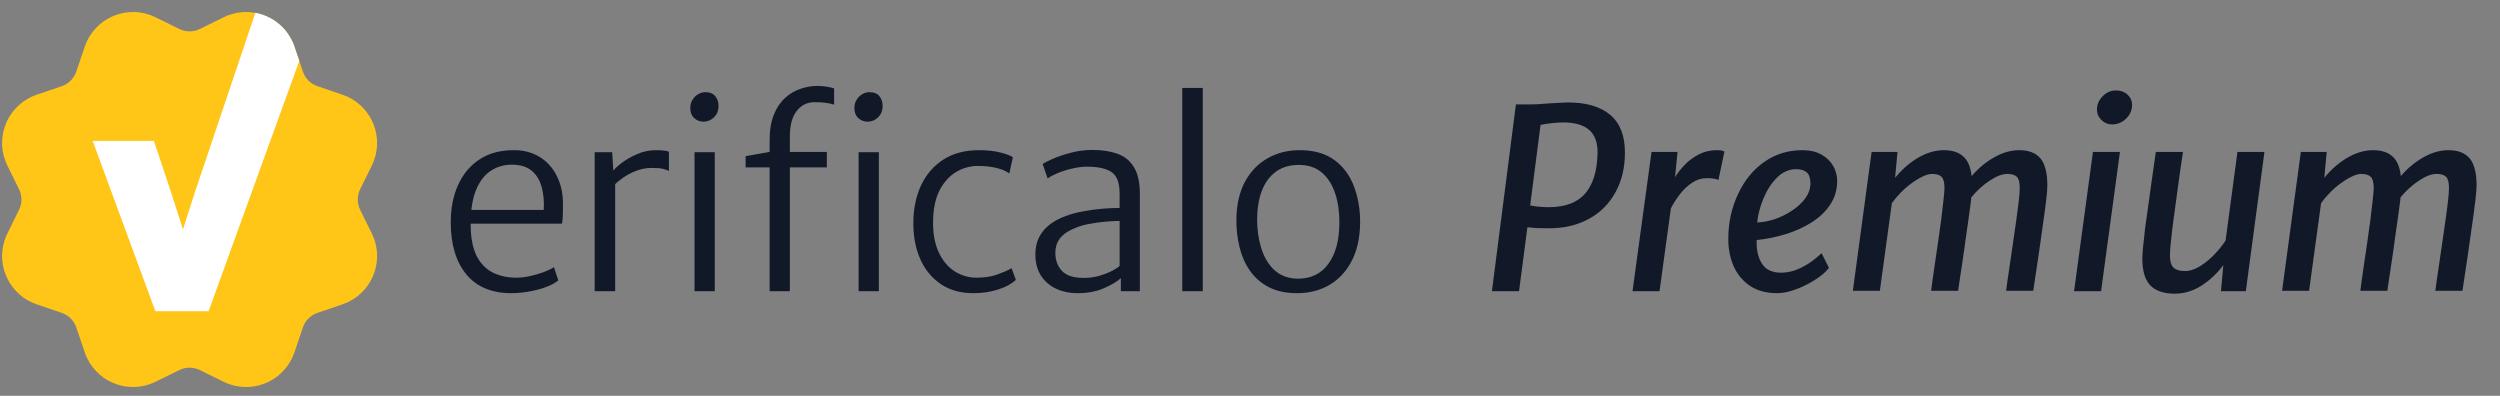 <?xml version="1.0" encoding="UTF-8"?>
<svg xmlns="http://www.w3.org/2000/svg" width="240" height="38" viewBox="0 0 240 38" fill="none">
  <rect x="0" y="0" width="240" height="38" fill="#808080" stroke="none"/>
  <path d="M14.35 1.416C14.55 1.484 14.745 1.565 14.935 1.659L17.218 2.783C17.838 3.088 18.564 3.088 19.184 2.783L21.467 1.659C23.892 0.464 26.826 1.463 28.02 3.888L28.151 4.177L28.263 4.473L29.082 6.883C29.305 7.537 29.818 8.05 30.472 8.273L32.882 9.092C35.441 9.963 36.81 12.743 35.939 15.302C35.871 15.502 35.79 15.698 35.697 15.888L34.572 18.171C34.267 18.791 34.267 19.517 34.572 20.137L35.697 22.42C36.891 24.845 35.892 27.779 33.467 28.973C33.277 29.066 33.082 29.147 32.882 29.216L30.472 30.035C29.818 30.258 29.305 30.771 29.082 31.425L28.263 33.834C27.392 36.393 24.612 37.762 22.053 36.892C21.852 36.824 21.657 36.742 21.467 36.649L19.184 35.525C18.564 35.22 17.838 35.22 17.218 35.525L14.935 36.649C12.51 37.843 9.576 36.845 8.382 34.42C8.289 34.23 8.208 34.034 8.139 33.834L7.32 31.425C7.097 30.771 6.584 30.258 5.93 30.035L3.521 29.216C0.962 28.345 -0.407 25.565 0.463 23.005C0.531 22.805 0.612 22.609 0.706 22.42L1.83 20.137C2.135 19.517 2.135 18.791 1.83 18.171L0.706 15.888C-0.488 13.463 0.51 10.529 2.935 9.335C3.125 9.241 3.321 9.16 3.521 9.092L5.93 8.273C6.584 8.05 7.097 7.537 7.32 6.883L8.139 4.473C9.01 1.914 11.79 0.545 14.35 1.416Z" fill="#FFC618"></path>
  <path fill-rule="evenodd" clip-rule="evenodd" d="M8.899 13.531L14.915 29.875H20.025L28.73 5.846L28.263 4.473L28.152 4.177L28.021 3.888C27.31 2.444 25.983 1.506 24.513 1.235L18.732 18.384L17.565 22.024L16.398 18.384L14.777 13.531H8.899Z" fill="white"></path>
  <path d="M49.08 28.145C47.208 28.145 45.772 27.545 44.772 26.345C43.772 25.137 43.272 23.465 43.272 21.329C43.272 19.993 43.504 18.809 43.968 17.777C44.432 16.737 45.108 15.921 45.996 15.329C46.884 14.729 47.968 14.425 49.248 14.417C49.96 14.401 50.604 14.513 51.18 14.753C51.764 14.985 52.264 15.325 52.68 15.773C53.104 16.213 53.432 16.745 53.664 17.369C53.904 17.985 54.032 18.673 54.048 19.433C54.048 19.849 54.044 20.225 54.036 20.561C54.028 20.889 54 21.193 53.952 21.473H44.448L44.616 20.153H52.2C52.248 19.337 52.18 18.601 51.996 17.945C51.82 17.289 51.5 16.769 51.036 16.385C50.572 16.001 49.936 15.809 49.128 15.809C48.36 15.809 47.672 16.017 47.064 16.433C46.456 16.841 45.98 17.497 45.636 18.401C45.3 19.305 45.152 20.489 45.192 21.953C45.232 23.097 45.444 24.013 45.828 24.701C46.212 25.389 46.728 25.889 47.376 26.201C48.024 26.505 48.76 26.657 49.584 26.657C49.992 26.657 50.428 26.605 50.892 26.501C51.364 26.397 51.804 26.269 52.212 26.117C52.628 25.957 52.952 25.801 53.184 25.649L53.592 26.921C53.304 27.161 52.912 27.373 52.416 27.557C51.92 27.741 51.376 27.885 50.784 27.989C50.2 28.093 49.632 28.145 49.08 28.145ZM58.937 17.801L58.792 16.505C58.928 16.281 59.209 16.005 59.633 15.677C60.056 15.349 60.56 15.057 61.145 14.801C61.728 14.545 62.328 14.417 62.944 14.417C63.248 14.417 63.505 14.429 63.712 14.453C63.928 14.477 64.097 14.513 64.216 14.561V16.409C64.097 16.345 63.916 16.281 63.676 16.217C63.444 16.153 63.081 16.121 62.584 16.121C62.041 16.121 61.529 16.217 61.048 16.409C60.577 16.593 60.157 16.817 59.788 17.081C59.428 17.337 59.145 17.577 58.937 17.801ZM57.089 27.953V14.609H58.769L58.889 16.505L59.056 17.345V27.953H57.089ZM66.674 27.953V14.609H68.618V27.953H66.674ZM67.538 11.681C67.194 11.681 66.894 11.565 66.638 11.333C66.39 11.101 66.266 10.777 66.266 10.361C66.266 10.065 66.338 9.805 66.482 9.581C66.626 9.349 66.806 9.169 67.022 9.041C67.246 8.913 67.474 8.849 67.706 8.849C68.138 8.849 68.458 8.977 68.666 9.233C68.874 9.481 68.978 9.793 68.978 10.169C68.978 10.625 68.83 10.993 68.534 11.273C68.246 11.545 67.914 11.681 67.538 11.681ZM73.883 27.953V16.073H71.579V14.993L73.883 14.585V13.505C73.883 12.513 74.019 11.681 74.291 11.009C74.563 10.337 74.923 9.801 75.371 9.401C75.819 8.993 76.311 8.701 76.847 8.525C77.391 8.341 77.931 8.249 78.467 8.249C78.827 8.249 79.151 8.277 79.439 8.333C79.735 8.389 79.947 8.441 80.075 8.489V10.049C79.859 9.977 79.611 9.921 79.331 9.881C79.051 9.833 78.675 9.809 78.203 9.809C77.499 9.809 76.927 10.089 76.487 10.649C76.047 11.201 75.827 12.017 75.827 13.097V14.585H79.379V16.073H75.827V27.953H73.883ZM82.427 27.953V14.609H84.371V27.953H82.427ZM83.291 11.681C82.947 11.681 82.647 11.565 82.391 11.333C82.143 11.101 82.019 10.777 82.019 10.361C82.019 10.065 82.091 9.805 82.235 9.581C82.379 9.349 82.559 9.169 82.775 9.041C82.999 8.913 83.227 8.849 83.459 8.849C83.891 8.849 84.211 8.977 84.419 9.233C84.627 9.481 84.731 9.793 84.731 10.169C84.731 10.625 84.583 10.993 84.287 11.273C83.999 11.545 83.667 11.681 83.291 11.681ZM87.682 21.473C87.674 20.129 87.91 18.925 88.39 17.861C88.878 16.797 89.59 15.957 90.526 15.341C91.47 14.725 92.618 14.417 93.97 14.417C94.762 14.417 95.442 14.489 96.01 14.633C96.586 14.777 96.994 14.929 97.234 15.089L96.898 16.649C96.562 16.409 96.13 16.229 95.602 16.109C95.074 15.989 94.498 15.929 93.874 15.929C93.146 15.929 92.462 16.117 91.822 16.493C91.182 16.861 90.654 17.429 90.238 18.197C89.83 18.957 89.61 19.921 89.578 21.089C89.546 22.337 89.722 23.373 90.106 24.197C90.49 25.021 91.002 25.637 91.642 26.045C92.29 26.453 92.994 26.657 93.754 26.657C94.522 26.657 95.202 26.549 95.794 26.333C96.386 26.117 96.826 25.921 97.114 25.745L97.522 26.873C97.106 27.257 96.534 27.565 95.806 27.797C95.086 28.029 94.298 28.145 93.442 28.145C92.218 28.145 91.174 27.853 90.31 27.269C89.454 26.685 88.802 25.893 88.354 24.893C87.906 23.885 87.682 22.745 87.682 21.473ZM103.451 28.145C102.667 28.145 101.967 27.997 101.351 27.701C100.743 27.405 100.263 26.981 99.911 26.429C99.567 25.869 99.395 25.201 99.395 24.425C99.395 23.545 99.639 22.801 100.127 22.193C100.623 21.577 101.339 21.097 102.275 20.753C102.795 20.553 103.371 20.397 104.003 20.285C104.635 20.165 105.255 20.081 105.863 20.033C106.479 19.985 107.019 19.961 107.483 19.961L107.915 20.513L107.483 21.209C107.163 21.209 106.751 21.229 106.247 21.269C105.743 21.309 105.227 21.377 104.699 21.473C104.179 21.561 103.731 21.681 103.355 21.833C102.683 22.081 102.175 22.401 101.831 22.793C101.487 23.185 101.315 23.681 101.315 24.281C101.315 24.977 101.527 25.553 101.951 26.009C102.375 26.457 103.067 26.681 104.027 26.681C104.595 26.681 105.123 26.605 105.611 26.453C106.107 26.301 106.523 26.133 106.859 25.949C107.195 25.757 107.411 25.609 107.507 25.505L107.939 25.889L107.627 26.681C107.267 27.017 106.719 27.345 105.983 27.665C105.255 27.985 104.411 28.145 103.451 28.145ZM109.427 27.953H107.603V26.057L107.483 26.033V18.569C107.483 17.545 107.223 16.861 106.703 16.517C106.191 16.173 105.411 16.001 104.363 16.001C103.915 16.001 103.439 16.061 102.935 16.181C102.439 16.293 101.979 16.437 101.555 16.613C101.131 16.789 100.803 16.961 100.571 17.129L100.091 15.737C100.243 15.633 100.559 15.473 101.039 15.257C101.527 15.041 102.107 14.845 102.779 14.669C103.451 14.485 104.147 14.393 104.867 14.393C105.779 14.393 106.575 14.513 107.255 14.753C107.943 14.993 108.475 15.421 108.851 16.037C109.235 16.653 109.427 17.521 109.427 18.641V27.953ZM113.497 27.953V8.441H115.465V27.953H113.497ZM124.524 28.145C123.46 28.145 122.556 27.953 121.812 27.569C121.068 27.185 120.464 26.661 120 25.997C119.536 25.333 119.2 24.573 118.992 23.717C118.784 22.861 118.684 21.961 118.692 21.017C118.716 19.601 118.996 18.401 119.532 17.417C120.076 16.433 120.8 15.689 121.704 15.185C122.616 14.673 123.636 14.417 124.764 14.417C126.156 14.417 127.28 14.741 128.136 15.389C129 16.037 129.624 16.897 130.008 17.969C130.4 19.033 130.588 20.193 130.572 21.449C130.548 22.873 130.272 24.085 129.744 25.085C129.224 26.077 128.512 26.837 127.608 27.365C126.704 27.885 125.676 28.145 124.524 28.145ZM124.572 26.753C125.844 26.761 126.828 26.285 127.524 25.325C128.228 24.357 128.58 23.041 128.58 21.377C128.588 20.353 128.456 19.425 128.184 18.593C127.912 17.753 127.492 17.085 126.924 16.589C126.356 16.093 125.628 15.841 124.74 15.833C123.484 15.809 122.496 16.253 121.776 17.165C121.064 18.077 120.7 19.369 120.684 21.041C120.684 22.057 120.82 22.997 121.092 23.861C121.364 24.717 121.784 25.409 122.352 25.937C122.928 26.465 123.668 26.737 124.572 26.753Z" fill="#111928"></path>
  <path d="M143.224 27.953L145.528 10.025H146.968C147.128 10.025 147.36 10.017 147.664 10.001C147.968 9.977 148.296 9.953 148.648 9.929C149.008 9.905 149.352 9.885 149.68 9.869C150.008 9.845 150.28 9.833 150.496 9.833C152.28 9.833 153.64 10.229 154.576 11.021C155.52 11.813 155.992 13.013 155.992 14.621C156 16.061 155.7 17.337 155.092 18.449C154.484 19.561 153.628 20.417 152.524 21.017C151.42 21.617 150.152 21.917 148.72 21.917C148.232 21.917 147.812 21.909 147.46 21.893C147.116 21.869 146.84 21.841 146.632 21.809L145.828 27.953H143.224ZM148.708 19.889C150.268 19.881 151.424 19.445 152.176 18.581C152.928 17.709 153.324 16.425 153.364 14.729C153.388 13.729 153.128 12.985 152.584 12.497C152.04 12.001 151.196 11.753 150.052 11.753C149.756 11.753 149.396 11.777 148.972 11.825C148.556 11.865 148.196 11.921 147.892 11.993L146.896 19.721C147.096 19.769 147.372 19.809 147.724 19.841C148.084 19.873 148.412 19.889 148.708 19.889ZM156.722 27.953L158.546 14.585H161.043L160.803 17.021C161.019 16.645 161.319 16.257 161.703 15.857C162.087 15.449 162.539 15.109 163.059 14.837C163.587 14.557 164.167 14.417 164.799 14.417C165.191 14.417 165.439 14.465 165.543 14.561L164.967 17.285C164.871 17.221 164.723 17.177 164.523 17.153C164.331 17.121 164.103 17.105 163.839 17.105C163.359 17.105 162.903 17.245 162.471 17.525C162.039 17.805 161.646 18.169 161.294 18.617C160.951 19.057 160.655 19.517 160.406 19.997L159.315 27.953H156.722ZM170.608 28.145C169.544 28.145 168.66 27.901 167.956 27.413C167.252 26.917 166.732 26.273 166.396 25.481C166.068 24.689 165.908 23.821 165.916 22.877C165.924 21.341 166.244 19.909 166.876 18.581C167.484 17.293 168.32 16.277 169.384 15.533C170.448 14.789 171.656 14.417 173.008 14.417C173.744 14.417 174.36 14.557 174.856 14.837C175.352 15.117 175.728 15.481 175.984 15.929C176.24 16.377 176.368 16.857 176.368 17.369C176.368 18.225 176.144 18.985 175.696 19.649C175.256 20.313 174.66 20.881 173.908 21.353C173.164 21.825 172.332 22.201 171.412 22.481C170.5 22.761 169.576 22.949 168.64 23.045C168.64 23.109 168.64 23.173 168.64 23.237C168.64 23.301 168.64 23.365 168.64 23.429C168.656 24.221 168.844 24.877 169.204 25.397C169.572 25.917 170.168 26.177 170.992 26.177C171.408 26.177 171.836 26.105 172.276 25.961C172.716 25.809 173.156 25.593 173.596 25.313C174.036 25.033 174.46 24.697 174.868 24.305L175.576 25.709C175.392 25.965 175.112 26.237 174.736 26.525C174.36 26.805 173.932 27.069 173.452 27.317C172.972 27.565 172.484 27.765 171.988 27.917C171.492 28.069 171.032 28.145 170.608 28.145ZM168.688 21.353C169.24 21.337 169.812 21.229 170.404 21.029C170.996 20.821 171.548 20.545 172.06 20.201C172.58 19.857 173 19.465 173.32 19.025C173.64 18.577 173.8 18.101 173.8 17.597C173.8 17.109 173.684 16.761 173.452 16.553C173.22 16.345 172.88 16.241 172.432 16.241C172.088 16.241 171.764 16.309 171.46 16.445C171.156 16.573 170.868 16.773 170.596 17.045C170.052 17.589 169.616 18.261 169.288 19.061C168.96 19.861 168.76 20.625 168.688 21.353ZM177.874 27.917L179.674 14.585H182.158L181.93 17.069C182.57 16.277 183.302 15.637 184.126 15.149C184.958 14.661 185.79 14.417 186.622 14.417C187.406 14.417 188.018 14.613 188.458 15.005C188.906 15.389 189.178 16.021 189.274 16.901C189.922 16.149 190.646 15.549 191.446 15.101C192.246 14.645 193.046 14.417 193.846 14.417C194.766 14.417 195.446 14.681 195.886 15.209C196.326 15.737 196.546 16.609 196.546 17.825C196.546 18.105 196.506 18.589 196.426 19.277C196.346 19.957 196.226 20.845 196.066 21.941C195.954 22.789 195.83 23.665 195.694 24.569C195.566 25.473 195.398 26.589 195.19 27.917H192.586C192.634 27.549 192.682 27.189 192.73 26.837C192.786 26.477 192.842 26.105 192.898 25.721C192.954 25.337 193.014 24.925 193.078 24.485C193.142 24.037 193.214 23.541 193.294 22.997C193.374 22.453 193.462 21.845 193.558 21.173C193.67 20.389 193.754 19.745 193.81 19.241C193.866 18.737 193.894 18.337 193.894 18.041C193.894 17.513 193.802 17.157 193.618 16.973C193.434 16.789 193.126 16.697 192.694 16.697C192.222 16.697 191.666 16.909 191.026 17.333C190.386 17.749 189.794 18.285 189.25 18.941C189.218 19.245 189.174 19.605 189.118 20.021C189.07 20.429 189.006 20.885 188.926 21.389C188.862 21.861 188.798 22.305 188.734 22.721C188.678 23.137 188.622 23.549 188.566 23.957C188.51 24.357 188.45 24.765 188.386 25.181C188.322 25.589 188.258 26.017 188.194 26.465C188.13 26.913 188.058 27.397 187.978 27.917H185.386C185.41 27.733 185.454 27.405 185.518 26.933C185.59 26.461 185.67 25.901 185.758 25.253C185.854 24.605 185.954 23.925 186.058 23.213C186.162 22.493 186.258 21.805 186.346 21.149C186.434 20.421 186.51 19.773 186.574 19.205C186.638 18.637 186.67 18.249 186.67 18.041C186.67 17.521 186.578 17.169 186.394 16.985C186.21 16.793 185.906 16.697 185.482 16.697C185.21 16.697 184.898 16.785 184.546 16.961C184.194 17.129 183.83 17.353 183.454 17.633C183.086 17.905 182.742 18.209 182.422 18.545C182.102 18.873 181.834 19.193 181.618 19.505L180.466 27.917H177.874ZM199.111 27.953L200.923 14.585H203.515L201.703 27.953H199.111ZM202.747 11.945C202.371 11.945 202.035 11.805 201.739 11.525C201.451 11.245 201.307 10.909 201.307 10.517C201.307 10.037 201.487 9.613 201.847 9.245C202.215 8.869 202.643 8.681 203.131 8.681C203.579 8.681 203.947 8.813 204.235 9.077C204.531 9.341 204.679 9.673 204.679 10.073C204.679 10.577 204.487 11.017 204.103 11.393C203.719 11.761 203.267 11.945 202.747 11.945ZM208.771 28.193C207.731 28.193 206.951 27.929 206.431 27.401C205.919 26.865 205.663 26.005 205.663 24.821C205.663 24.573 205.687 24.201 205.735 23.705C205.783 23.209 205.847 22.617 205.927 21.929C206.023 21.233 206.131 20.461 206.251 19.613C206.371 18.757 206.491 17.893 206.611 17.021C206.739 16.149 206.855 15.337 206.959 14.585H209.563C209.539 14.737 209.495 15.037 209.431 15.485C209.367 15.933 209.291 16.461 209.203 17.069C209.123 17.669 209.039 18.289 208.951 18.929C208.863 19.561 208.783 20.149 208.711 20.693C208.639 21.229 208.583 21.649 208.543 21.953C208.471 22.553 208.415 23.069 208.375 23.501C208.335 23.933 208.315 24.281 208.315 24.545C208.315 25.097 208.431 25.481 208.663 25.697C208.895 25.913 209.267 26.021 209.779 26.021C210.179 26.021 210.607 25.893 211.063 25.637C211.527 25.373 211.983 25.021 212.431 24.581C212.887 24.133 213.295 23.637 213.655 23.093L214.795 14.585H217.387L215.599 27.953H213.211L213.439 25.457C212.831 26.265 212.123 26.925 211.315 27.437C210.515 27.941 209.667 28.193 208.771 28.193ZM219.08 27.917L220.88 14.585H223.364L223.136 17.069C223.776 16.277 224.508 15.637 225.332 15.149C226.164 14.661 226.996 14.417 227.828 14.417C228.612 14.417 229.224 14.613 229.664 15.005C230.112 15.389 230.384 16.021 230.48 16.901C231.128 16.149 231.852 15.549 232.652 15.101C233.452 14.645 234.252 14.417 235.052 14.417C235.972 14.417 236.652 14.681 237.092 15.209C237.532 15.737 237.752 16.609 237.752 17.825C237.752 18.105 237.712 18.589 237.632 19.277C237.552 19.957 237.432 20.845 237.272 21.941C237.16 22.789 237.036 23.665 236.9 24.569C236.772 25.473 236.604 26.589 236.396 27.917H233.792C233.84 27.549 233.888 27.189 233.936 26.837C233.992 26.477 234.048 26.105 234.104 25.721C234.16 25.337 234.22 24.925 234.284 24.485C234.348 24.037 234.42 23.541 234.5 22.997C234.58 22.453 234.668 21.845 234.764 21.173C234.876 20.389 234.96 19.745 235.016 19.241C235.072 18.737 235.1 18.337 235.1 18.041C235.1 17.513 235.008 17.157 234.824 16.973C234.64 16.789 234.332 16.697 233.9 16.697C233.428 16.697 232.872 16.909 232.232 17.333C231.592 17.749 231 18.285 230.456 18.941C230.424 19.245 230.38 19.605 230.324 20.021C230.276 20.429 230.212 20.885 230.132 21.389C230.068 21.861 230.004 22.305 229.94 22.721C229.884 23.137 229.828 23.549 229.772 23.957C229.716 24.357 229.656 24.765 229.592 25.181C229.528 25.589 229.464 26.017 229.4 26.465C229.336 26.913 229.264 27.397 229.184 27.917H226.592C226.616 27.733 226.66 27.405 226.724 26.933C226.796 26.461 226.876 25.901 226.964 25.253C227.06 24.605 227.16 23.925 227.264 23.213C227.368 22.493 227.464 21.805 227.552 21.149C227.64 20.421 227.716 19.773 227.78 19.205C227.844 18.637 227.876 18.249 227.876 18.041C227.876 17.521 227.784 17.169 227.6 16.985C227.416 16.793 227.112 16.697 226.688 16.697C226.416 16.697 226.104 16.785 225.752 16.961C225.4 17.129 225.036 17.353 224.66 17.633C224.292 17.905 223.948 18.209 223.628 18.545C223.308 18.873 223.04 19.193 222.824 19.505L221.672 27.917H219.08Z" fill="#111928"></path>
</svg>
